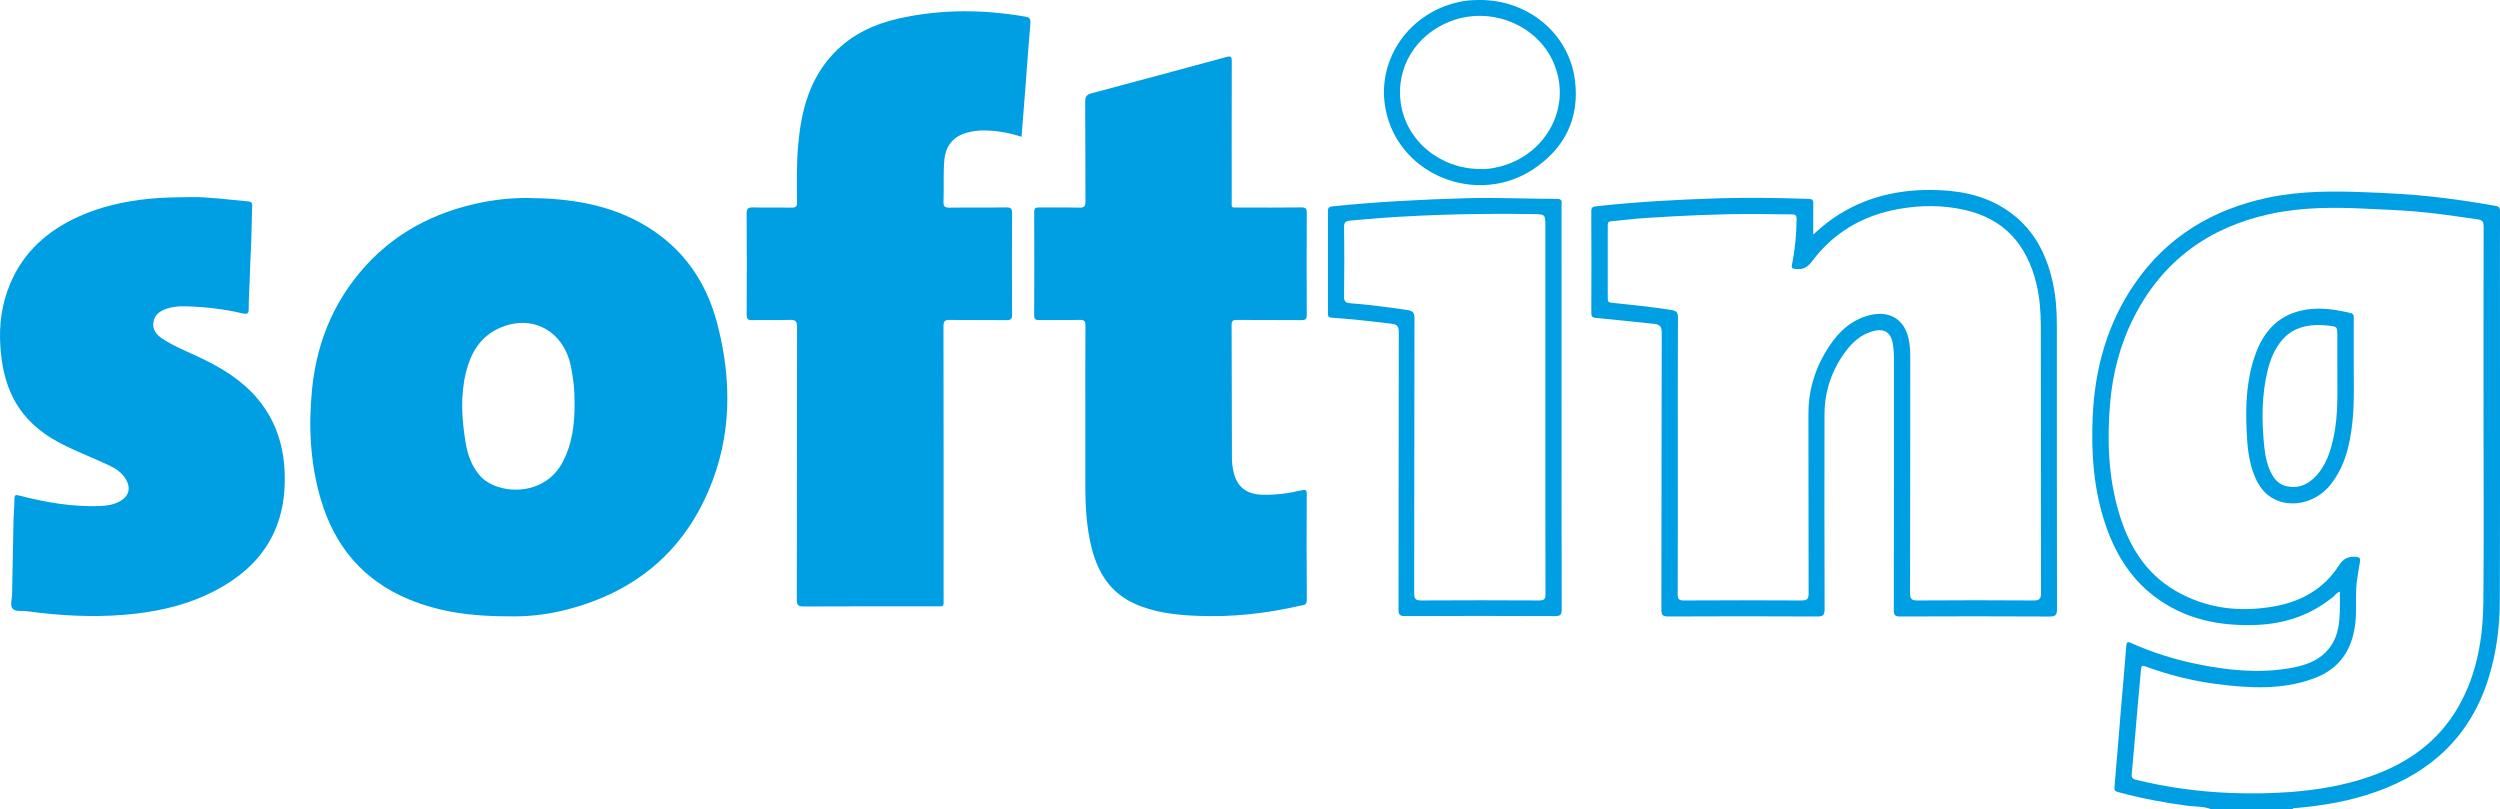 <?xml version="1.0" encoding="UTF-8"?> <svg xmlns="http://www.w3.org/2000/svg" id="Layer_1" viewBox="0 0 1782.35 576.96"><defs><style>.cls-1{fill:#009ee2;}</style></defs><path class="cls-1" d="M731.28,11.92c-29.92-5.23-59.83-5.45-89.55,1.05-18.04,3.95-34.49,11.47-47.45,25.15-17.29,18.26-23.07,41.03-25.23,65.17-1.22,13.6-.95,27.24-.8,40.86,.03,3.22-.99,3.94-4.03,3.88-9.05-.19-18.11,.1-27.16-.15-3.56-.1-4.78,.65-4.75,4.52,.2,23.87,.16,47.74,.02,71.61-.02,3.21,.62,4.34,4.09,4.24,8.9-.27,17.82,.11,26.71-.18,3.93-.13,5.14,.8,5.14,4.98-.15,64.79-.07,129.59-.19,194.38,0,3.85,.85,4.98,4.85,4.96,31.32-.18,62.64-.08,93.96-.11,6.56,0,5.84,.73,5.84-6.03,.02-64.5,.04-128.99-.08-193.49,0-3.66,.84-4.76,4.6-4.69,13.36,.23,26.72-.01,40.07,.17,3.22,.04,4.27-.63,4.24-4.09-.17-24.02-.15-48.04-.01-72.06,.02-3.28-.75-4.26-4.15-4.21-13.5,.21-27.02-.03-40.52,.17-3.42,.05-4.34-1.03-4.21-4.29,.37-9.61-.23-19.24,.52-28.87,.85-10.91,6.29-17.82,16.95-20.49,3.44-.86,6.95-1.38,10.53-1.39,9.37-.04,18.49,1.53,27.64,4.53,.96-12.27,1.92-24.2,2.83-36.12,1.14-14.89,2.16-29.79,3.46-44.66,.25-2.93-.29-4.3-3.33-4.84Z"></path><path class="cls-1" d="M931.63,352.23c.01-3.05-.93-3.34-3.65-2.69-9.24,2.19-18.62,3.47-28.15,3.17-11.39-.35-18.1-5.73-20.44-16.57-.65-3.02-1.08-6.15-1.1-9.23-.12-31.73-.08-63.46-.23-95.19-.01-2.99,.91-3.66,3.74-3.63,15.29,.13,30.58-.02,45.87,.13,3.04,.03,4-.65,3.98-3.86-.14-24.17-.13-48.34,0-72.51,.02-3.06-.7-4.02-3.89-3.98-14.55,.18-29.09,.11-43.64,.06-6.94-.02-5.96,.95-5.97-5.75-.04-32.77-.05-65.54,.04-98.31,0-2.96-.2-4.23-3.75-3.26-32.02,8.73-64.07,17.35-96.14,25.86-3.41,.9-4.64,2.22-4.61,5.96,.21,23.72,.03,47.45,.19,71.17,.02,3.54-.95,4.52-4.46,4.43-9.49-.24-19,0-28.5-.13-2.59-.04-3.6,.5-3.59,3.38,.12,24.47,.13,48.93-.01,73.4-.02,3.19,1.22,3.55,3.87,3.51,9.5-.13,19,.1,28.5-.13,3.35-.08,4.21,.85,4.18,4.18-.16,21.2-.08,42.41-.08,63.61,0,16.46,.02,32.92,0,49.38-.02,15.41,.74,30.76,4.59,45.77,4.46,17.38,13.24,31.51,30.29,39.27,14.28,6.5,29.47,8.15,44.91,8.79,24.87,1.05,49.37-1.67,73.57-7.29,1.95-.45,4.57-.09,4.54-3.93-.21-25.21-.16-50.41-.07-75.62Z"></path><path class="cls-1" d="M142.76,255.04c-9.17-4.41-18.73-8.05-27.24-13.75-4.2-2.81-7.04-6.43-6.1-11.85,.89-5.14,4.58-7.69,9.14-9.27,4.68-1.62,9.55-1.94,14.46-1.78,13.48,.45,26.85,1.93,39.98,5.04,3.39,.8,4.34,.09,4.31-3.41-.04-6.5,.42-13,.66-19.5,.23-6.21,.38-12.41,.72-18.62,.64-11.67,.72-23.37,1.06-35.06,.05-1.83-.21-3.02-2.53-3.23-15.18-1.37-30.32-3.38-41.4-3.07-12.67,.12-21.1,.33-29.52,1.18-17.45,1.75-34.39,5.49-50.39,12.75-22.07,10.02-39.23,25.21-48.72,47.96C1.23,216.68-.79,231.6,.27,247.06c.89,12.95,3.3,25.42,9.32,37.03,8.5,16.39,22.38,26.85,38.64,34.52,9.74,4.59,19.75,8.61,29.51,13.16,4.84,2.26,9.3,5.22,12.1,10.08,3.56,6.17,2.04,11.94-4.17,15.43-4.35,2.45-9.09,3.3-14.04,3.49-19.71,.75-38.91-2.52-57.87-7.46-2.48-.65-3.43-.68-3.44,2.27-.02,5.02-.56,10.03-.67,15.05-.4,17.77-.71,35.54-1.04,53.3-.06,3.38-1.62,7.5,.35,9.93,2,2.47,6.36,1.37,9.69,1.82,23.25,3.18,46.54,4.56,70,2.62,20.46-1.69,40.34-5.71,59.01-14.39,33.65-15.64,54.27-40.65,55.33-79.06,.62-22.24-4.58-42.8-19.11-60.29-11.12-13.4-25.66-22.12-41.11-29.54Z"></path><path class="cls-1" d="M460.84,161.3c-26.08-15.8-55.06-19.94-84.77-20.14-12.52-.09-25.06,1.37-37.38,4.18-35.17,8.03-64.45,25.39-86.42,54.25-17.64,23.17-27.03,49.57-29.84,78.39-2.57,26.43-1.22,52.58,6.33,78.18,9.82,33.26,30.12,57.5,62.43,71.01,22.32,9.33,45.83,12.29,71.7,12.24,11.51,.27,24.76-.86,37.77-3.96,48.71-11.62,84.65-39.24,104.51-85.65,16.62-38.84,16.7-79.03,6.11-119.36-7.74-29.46-23.99-53.11-50.43-69.14Zm-59.53,167.87c-13.65,26.25-47.82,23.35-59.37,9.74-5.97-7.02-8.71-15.34-10.13-24.19-2.64-16.45-3.64-32.95,.4-49.31,3.31-13.42,9.85-24.85,22.9-31.06,23.17-11.02,46.31,.81,51.78,26.26,2,9.29,2.88,18.69,2.72,26.86,.12,15.39-1.71,29.03-8.3,41.71Z"></path><path class="cls-1" d="M1113.3,290.71v-2.67c0-47.15,0-94.29-.02-141.44,0-2.17,.98-4.81-3.12-4.81-21.49,.02-42.94-1.08-64.46-.48-32,.89-63.9,2.56-95.74,5.81-2.55,.26-3.24,1.13-3.24,3.52,.06,24.31,.06,48.63,0,72.94,0,2.07,.59,2.76,2.7,2.91,14.17,.99,28.29,2.53,42.38,4.29,3.77,.47,5.47,1.43,5.46,5.84-.17,65.98-.09,131.95-.2,197.93,0,3.65,.86,4.71,4.63,4.69,35.62-.15,71.25-.16,106.87,.01,3.96,.02,4.85-.99,4.84-4.88-.15-47.89-.1-95.78-.1-143.67Zm-16.14,137.38c-27.91-.17-55.82-.16-83.72,0-3.97,.02-5.23-.89-5.22-5.1,.14-65.39,.05-130.78,.22-196.17,.01-4.39-1.7-5.31-5.42-5.85-13.47-1.96-26.96-3.75-40.53-4.8-3.23-.25-4.31-1.34-4.26-4.77,.21-16.46,.25-32.92-.02-49.37-.06-3.65,1.46-4.51,4.4-4.75,7.67-.64,15.33-1.41,23.01-1.95,35.67-2.52,71.38-3.21,107.13-2.69,9,.13,9,.04,9,8.83v129.45c0,44.19-.05,88.37,.09,132.56,.01,3.71-.96,4.65-4.66,4.62Z"></path><path class="cls-1" d="M1055.29,0c-4.9-.04-9.77,.27-14.58,1.28-39.56,8.34-63.3,47.52-50.6,85.18,13.98,41.48,65.88,58.85,103.06,34.15,22.63-15.03,33.09-36.62,29.66-63.47C1118.6,23.89,1089.53,.02,1055.29,0Zm14.45,118.65c-4.87,1.26-9.83,2.17-14.3,1.84-28.56-.01-52.91-19.98-56.79-47.01-3.62-25.2,10.68-48.85,35.63-58.39,28.18-10.77,60.96,2.32,72.88,28.61,14.54,32.06-4.94,66.56-37.42,74.96Z"></path><path class="cls-1" d="M1782.35,150.75c.02-2.5-.54-3.51-3.2-3.98-15.14-2.67-30.34-4.97-45.61-6.64-15.46-1.69-30.99-2.44-46.54-3.06-23.59-.94-47.09-1.03-70.31,3.91-39.36,8.37-71.72,27.78-94.76,61.24-19.57,28.41-28.41,60.41-29.95,94.53-1.17,25.99,.57,51.75,8.9,76.66,6.84,20.46,17.52,38.42,34.98,51.71,21.67,16.49,46.59,21.48,73.2,20.39,20.28-.84,38.51-7.12,54.35-20.01,1.47-1.2,2.57-3.03,4.76-3.68,0,4.98,.15,9.58-.03,14.17-.31,8.01-1.08,15.99-5.39,23.03-6.85,11.2-18.03,15.26-30.12,17.34-22.69,3.9-45.12,1.49-67.43-3.17-15.66-3.27-30.82-8.08-45.44-14.58-1.83-.81-3.54-1.97-3.82,1.59-1.07,13.86-2.35,27.7-3.51,41.55-1.64,19.74-3.2,39.5-4.93,59.23-.19,2.16,.06,3.02,2.37,3.65,16.4,4.49,33.04,7.64,49.9,9.84,5.59,.73,11.4,.26,16.78,2.5h57.9c.39-1.17,1.4-.82,2.23-.89,19.79-1.68,39.26-5.07,57.99-11.81,39.13-14.08,66.5-39.84,79.27-80.03,5.78-18.19,8.21-36.95,8.27-55.89,.25-76.37,.1-152.73,.1-229.1,0-16.16-.06-32.33,.06-48.49Zm-11.84,277.72c-.24,26.38-4.47,52.07-17.86,75.44-14.42,25.15-36.58,40.58-63.48,49.87-18.11,6.25-36.83,9.37-55.92,10.85-14.36,1.11-28.71,1.25-43.05,.7-22.65-.86-45.02-3.95-67.08-9.32-2.62-.64-3.61-1.39-3.32-4.36,1.57-16.18,2.84-32.4,4.25-48.6,.76-8.69,1.65-17.37,2.39-26.07,.18-2.16,.77-2.73,2.99-1.91,16.27,5.99,33,10.24,50.19,12.5,23.61,3.09,47.23,4.52,70.17-3.95,18.1-6.68,27.17-20.24,29.38-39.12,1.29-11.07-.36-22.23,1.58-33.23,.61-3.49,1.13-6.99,1.71-10.48,.39-2.34,.26-3.64-2.94-3.81-5.45-.3-8.77,1.11-12.01,6.16-10.55,16.43-26.44,25.55-45.38,29.03-24.91,4.58-48.99,1.92-71.18-11.01-21.57-12.57-33.44-32.47-40.33-55.74-7.46-25.18-8.43-50.93-6.34-76.92,1.78-22.03,7.22-43.08,17.28-62.75,20.38-39.84,53.15-63.65,96.59-73.15,22.91-5.01,46.12-4.93,69.42-3.78,11.39,.56,22.78,.95,34.16,1.9,15.05,1.26,29.95,3.53,44.88,5.68,3.43,.49,4.08,1.99,4.07,5.16-.1,45.53-.07,91.05-.07,136.58,0,43.45,.28,86.9-.11,130.35Z"></path><path class="cls-1" d="M1463.41,200.88c-4.38-19.27-12.79-36.13-28.89-48.41-15.42-11.76-33.23-16.17-52.23-16.92-27.2-1.08-52.62,4.47-75.36,20.08-4.86,3.34-9.32,7.18-14.2,11.61,0-7.97-.09-15.05,.05-22.12,.05-2.46-.64-3.25-3.22-3.33-21.34-.69-42.66-1.05-64.03-.41-29.18,.88-58.28,2.49-87.31,5.65-2.77,.3-3.73,.87-3.72,3.8,.12,24.02,.1,48.04,.02,72.06,0,2.5,.43,3.5,3.3,3.76,13.7,1.23,27.36,2.84,41.04,4.2,3.95,.39,5.87,1.37,5.86,6.25-.22,65.83-.12,131.66-.24,197.5,0,3.81,.78,4.95,4.81,4.93,35.48-.18,70.95-.18,106.43,0,4.16,.02,5.12-1.19,5.11-5.19-.14-46.26-.12-92.52-.07-138.78,.02-15.82,4.66-30.27,13.75-43.2,5.46-7.77,12.07-14.22,21.77-16.49,7.23-1.69,11.71,1.32,13.1,8.66,.75,3.96,.88,7.93,.88,11.93,0,59.46,.03,118.91-.09,178.37,0,3.62,.78,4.72,4.58,4.7,35.48-.15,70.95-.17,106.43,.02,4.36,.02,5.35-1.17,5.34-5.41-.14-67.46-.09-134.93-.11-202.39,0-10.37-.71-20.68-3.02-30.83Zm-13.63,227.22c-27.46-.2-54.92-.2-82.38,0-4.29,.03-5.69-.74-5.67-5.45,.2-56.04,.11-112.09,.17-168.14,0-4.47-.27-8.91-1.24-13.22-3.26-14.41-14.57-20.56-29.48-16.1-14.12,4.22-23.06,14.5-30.16,26.63-7.84,13.39-11.76,27.88-11.72,43.5,.12,42.55-.02,85.11,.14,127.66,.02,4.2-1.23,5.14-5.24,5.12-27.9-.17-55.81-.15-83.72,0-3.54,.02-4.4-.99-4.38-4.44,.13-32.92,.08-65.83,.08-98.75s-.07-65.83,.1-98.75c.02-3.75-1.47-4.64-4.67-5.14-14.18-2.23-28.44-3.72-42.7-5.2-2.17-.23-2.68-.87-2.67-2.89,.06-17.5,.06-34.99,0-52.49,0-1.85,.51-2.53,2.43-2.69,8.25-.7,16.47-1.82,24.74-2.35,26.18-1.7,52.38-2.92,78.62-2.84,8.45,.03,16.91,.35,25.36,.29,2.76-.02,3.52,.81,3.48,3.53-.14,10.83-1.12,21.57-3.28,32.16-.6,2.91,.34,2.99,2.73,3.24,5.19,.54,8.39-1.23,11.67-5.6,15.4-20.55,36.27-32.61,61.45-37.14,15.73-2.83,31.52-2.93,47.21,.6,28.35,6.39,44.33,24.86,51.1,52.29,2.49,10.1,3.21,20.45,3.23,30.78,.11,63.31,.02,126.62,.15,189.93,0,4.19-.95,5.51-5.33,5.48Z"></path><path class="cls-1" d="M1678.08,257.86c0-10.23-.01-20.46,0-30.68,0-1.77,.26-3.39-2.25-4-11.75-2.83-23.57-4.49-35.53-1.68-17.08,4.01-26.9,15.78-32.48,31.56-6.17,17.43-6.94,35.62-6.13,53.84,.5,11.18,1.45,22.42,5.91,32.99,3.56,8.44,8.97,14.82,17.99,17.66,12.54,3.95,27.26-.99,36.02-12.12,10.38-13.19,13.89-28.78,15.56-44.94,1.47-14.17,.82-28.41,.92-42.63Zm-14.25,53.27c-2.31,10.95-5.59,21.47-13.98,29.56-5.45,5.25-11.74,7.64-19.41,6.01-4.91-1.04-8.13-3.96-10.49-8.12-3.65-6.43-5.01-13.58-5.74-20.75-1.82-18.01-1.85-36.01,2.49-53.75,.94-3.84,2.16-7.68,3.8-11.28,7.89-17.28,20.78-22.79,39.9-20.62,6.01,.68,5.99,.9,5.99,7.18,0,8.3,0,16.6,0,24.89-.05,15.67,.7,31.38-2.56,46.87Z"></path></svg> 